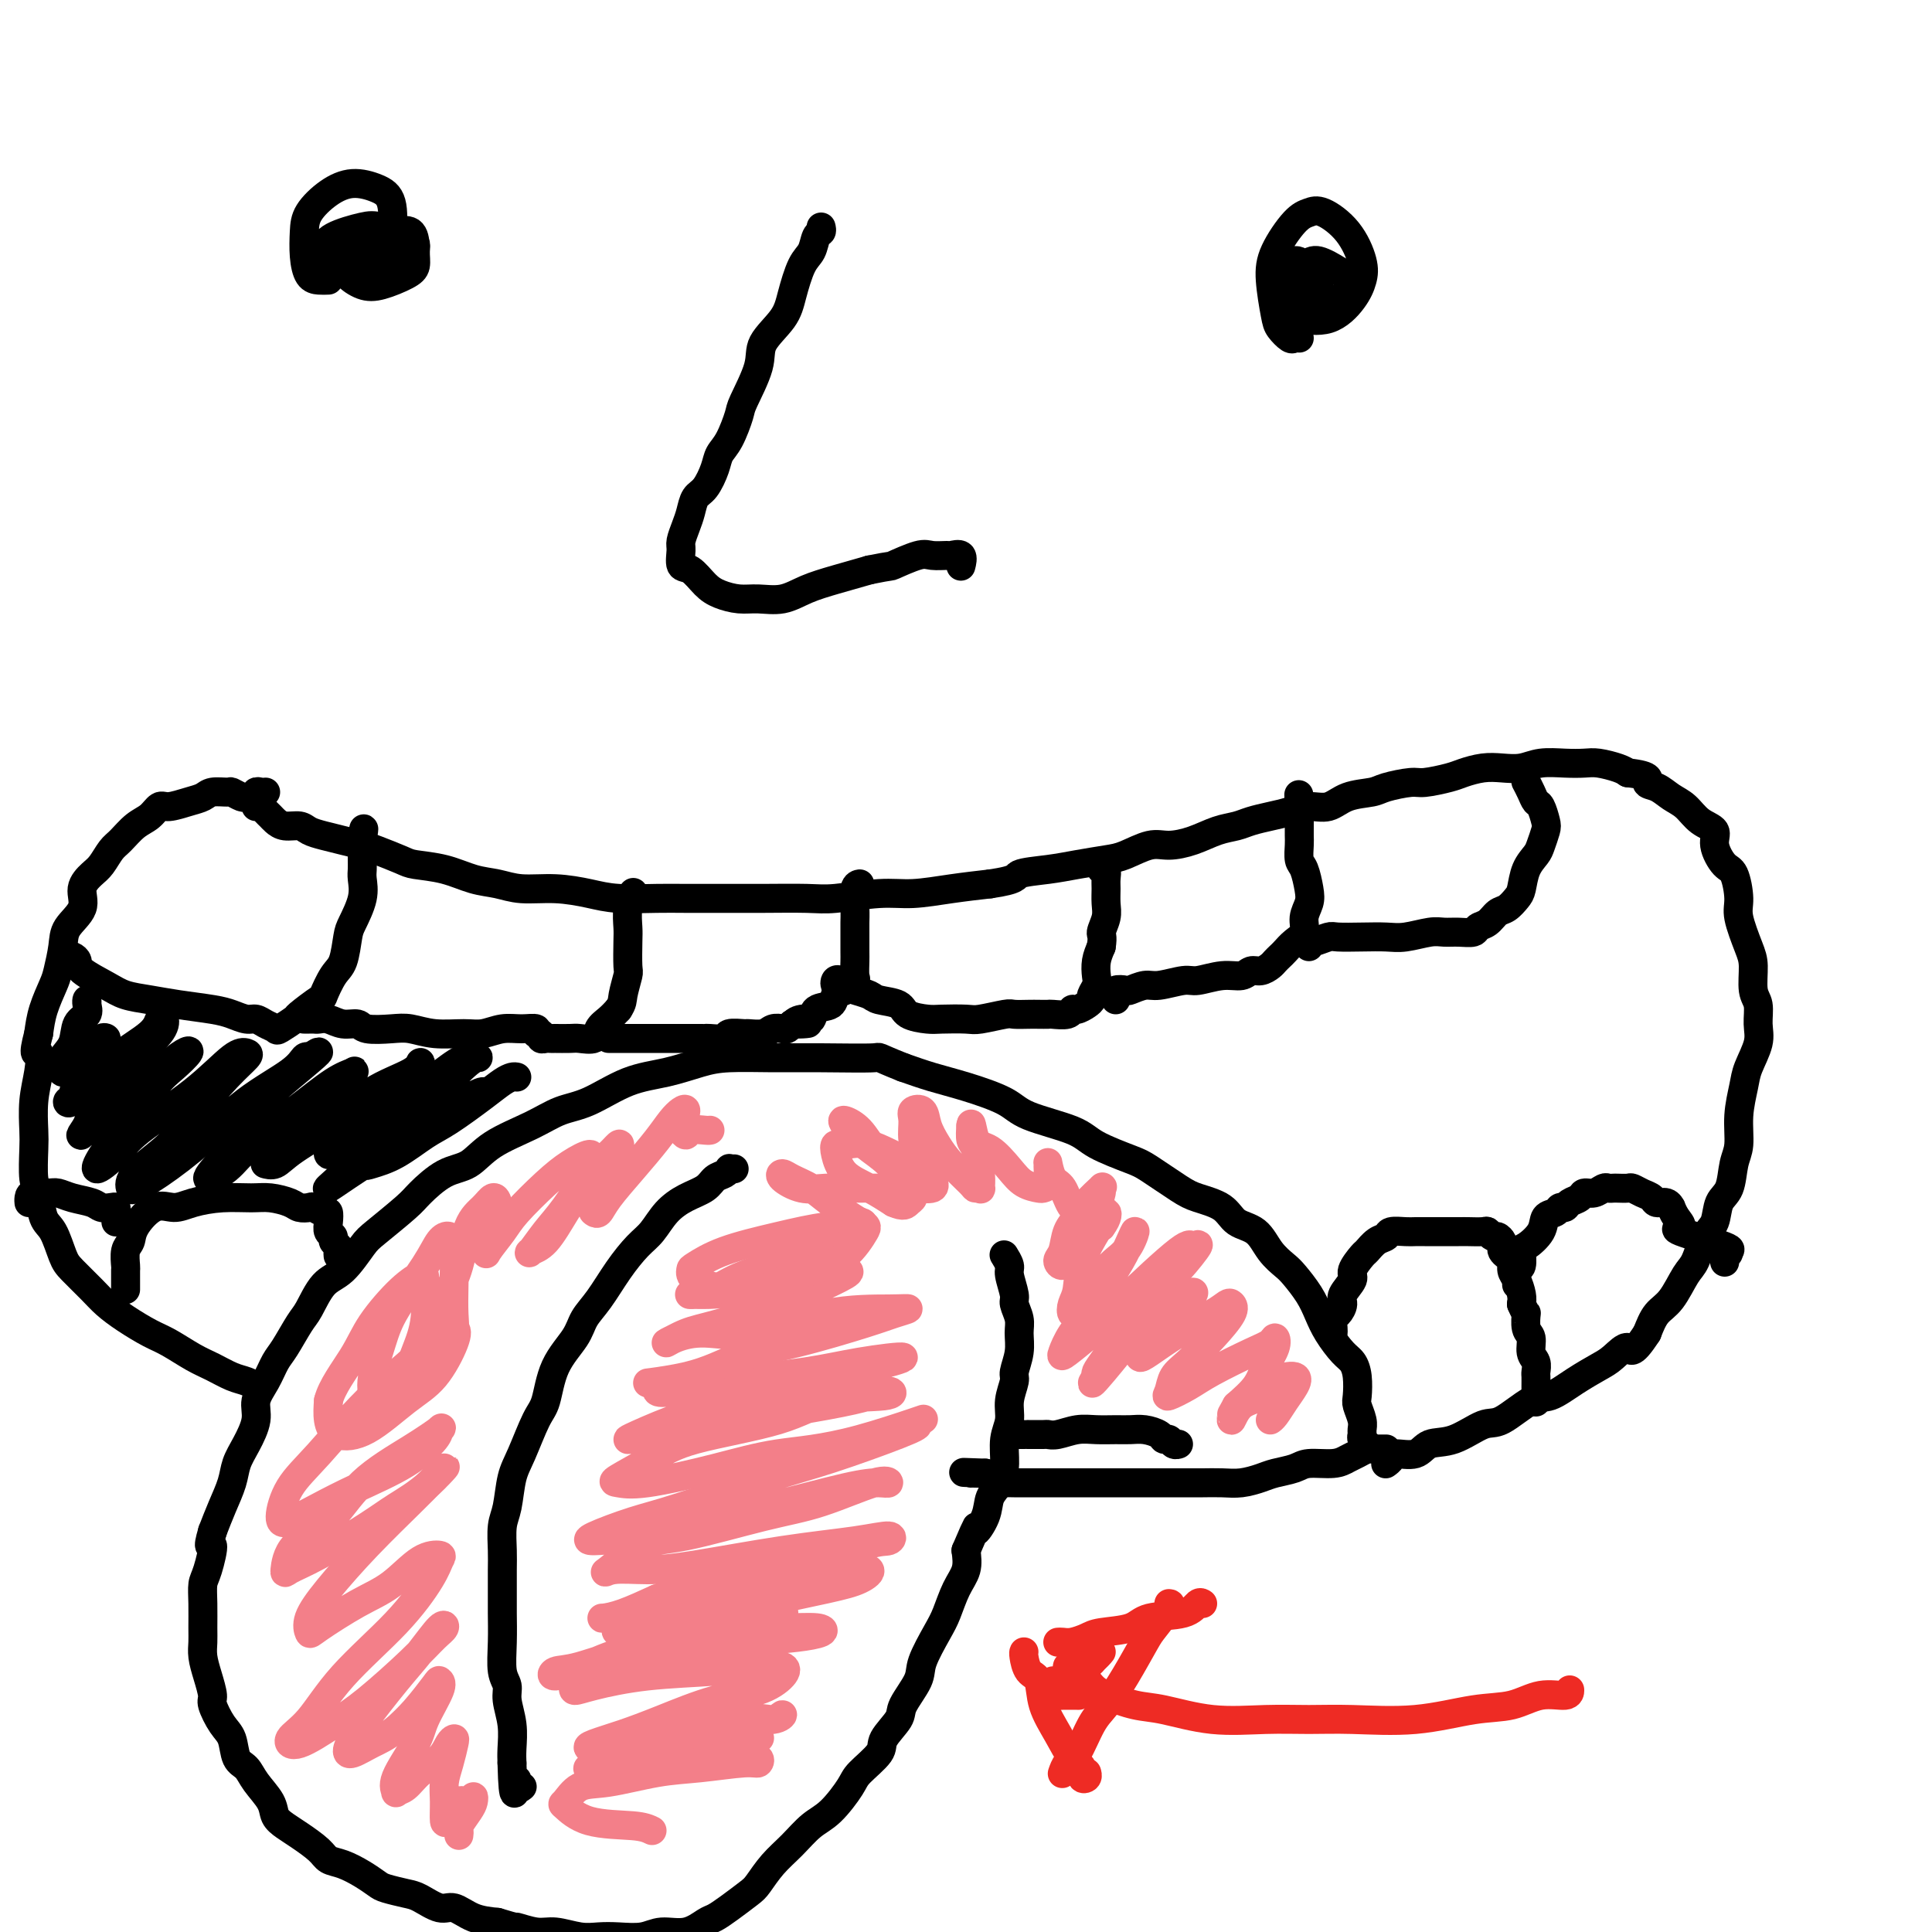 <svg viewBox='0 0 400 400' version='1.1' xmlns='http://www.w3.org/2000/svg' xmlns:xlink='http://www.w3.org/1999/xlink'><g fill='none' stroke='#000000' stroke-width='6' stroke-linecap='round' stroke-linejoin='round'><path d='M53,167c0.334,-0.089 0.669,-0.177 1,0c0.331,0.177 0.659,0.621 1,1c0.341,0.379 0.696,0.693 1,1c0.304,0.307 0.559,0.607 1,1c0.441,0.393 1.068,0.879 2,1c0.932,0.121 2.168,-0.122 3,0c0.832,0.122 1.259,0.609 2,1c0.741,0.391 1.795,0.686 3,1c1.205,0.314 2.560,0.648 4,1c1.440,0.352 2.964,0.723 4,1c1.036,0.277 1.585,0.459 3,1c1.415,0.541 3.697,1.440 5,2c1.303,0.560 1.627,0.781 3,1c1.373,0.219 3.796,0.436 6,1c2.204,0.564 4.188,1.474 6,2c1.812,0.526 3.450,0.666 5,1c1.550,0.334 3.012,0.860 5,1c1.988,0.140 4.501,-0.106 7,0c2.499,0.106 4.982,0.564 7,1c2.018,0.436 3.571,0.849 6,1c2.429,0.151 5.735,0.040 8,0c2.265,-0.040 3.490,-0.010 6,0c2.510,0.010 6.305,-0.001 9,0c2.695,0.001 4.290,0.015 7,0c2.710,-0.015 6.536,-0.060 9,0c2.464,0.060 3.566,0.223 6,0c2.434,-0.223 6.199,-0.833 9,-1c2.801,-0.167 4.639,0.109 7,0c2.361,-0.109 5.246,-0.603 8,-1c2.754,-0.397 5.377,-0.699 8,-1'/><path d='M205,183c6.020,-0.869 5.070,-1.541 6,-2c0.930,-0.459 3.739,-0.705 6,-1c2.261,-0.295 3.972,-0.639 6,-1c2.028,-0.361 4.372,-0.740 6,-1c1.628,-0.260 2.539,-0.402 4,-1c1.461,-0.598 3.472,-1.652 5,-2c1.528,-0.348 2.571,0.009 4,0c1.429,-0.009 3.242,-0.384 5,-1c1.758,-0.616 3.460,-1.474 5,-2c1.540,-0.526 2.918,-0.720 4,-1c1.082,-0.280 1.868,-0.648 3,-1c1.132,-0.352 2.611,-0.690 4,-1c1.389,-0.310 2.687,-0.594 4,-1c1.313,-0.406 2.642,-0.935 4,-1c1.358,-0.065 2.745,0.332 4,0c1.255,-0.332 2.378,-1.395 4,-2c1.622,-0.605 3.744,-0.754 5,-1c1.256,-0.246 1.647,-0.591 3,-1c1.353,-0.409 3.667,-0.884 5,-1c1.333,-0.116 1.686,0.126 3,0c1.314,-0.126 3.590,-0.621 5,-1c1.410,-0.379 1.954,-0.641 3,-1c1.046,-0.359 2.593,-0.814 4,-1c1.407,-0.186 2.673,-0.102 4,0c1.327,0.102 2.713,0.223 4,0c1.287,-0.223 2.474,-0.789 4,-1c1.526,-0.211 3.392,-0.068 5,0c1.608,0.068 2.957,0.059 4,0c1.043,-0.059 1.781,-0.170 3,0c1.219,0.170 2.920,0.620 4,1c1.080,0.380 1.540,0.690 2,1'/><path d='M337,160c5.464,0.574 4.124,1.509 4,2c-0.124,0.491 0.970,0.540 2,1c1.030,0.460 1.998,1.332 3,2c1.002,0.668 2.040,1.132 3,2c0.960,0.868 1.843,2.141 3,3c1.157,0.859 2.587,1.304 3,2c0.413,0.696 -0.192,1.642 0,3c0.192,1.358 1.182,3.126 2,4c0.818,0.874 1.463,0.854 2,2c0.537,1.146 0.966,3.458 1,5c0.034,1.542 -0.327,2.312 0,4c0.327,1.688 1.341,4.293 2,6c0.659,1.707 0.963,2.517 1,4c0.037,1.483 -0.193,3.639 0,5c0.193,1.361 0.809,1.926 1,3c0.191,1.074 -0.044,2.655 0,4c0.044,1.345 0.366,2.453 0,4c-0.366,1.547 -1.422,3.532 -2,5c-0.578,1.468 -0.679,2.421 -1,4c-0.321,1.579 -0.864,3.786 -1,6c-0.136,2.214 0.133,4.435 0,6c-0.133,1.565 -0.668,2.475 -1,4c-0.332,1.525 -0.459,3.665 -1,5c-0.541,1.335 -1.495,1.863 -2,3c-0.505,1.137 -0.561,2.882 -1,4c-0.439,1.118 -1.262,1.611 -2,3c-0.738,1.389 -1.391,3.676 -2,5c-0.609,1.324 -1.174,1.685 -2,3c-0.826,1.315 -1.915,3.585 -3,5c-1.085,1.415 -2.167,1.976 -3,3c-0.833,1.024 -1.416,2.512 -2,4'/><path d='M341,276c-3.386,5.222 -3.350,3.277 -4,3c-0.650,-0.277 -1.984,1.113 -3,2c-1.016,0.887 -1.714,1.272 -3,2c-1.286,0.728 -3.160,1.800 -5,3c-1.840,1.200 -3.646,2.529 -5,3c-1.354,0.471 -2.257,0.086 -4,1c-1.743,0.914 -4.327,3.128 -6,4c-1.673,0.872 -2.434,0.401 -4,1c-1.566,0.599 -3.935,2.268 -6,3c-2.065,0.732 -3.825,0.525 -5,1c-1.175,0.475 -1.765,1.630 -3,2c-1.235,0.370 -3.114,-0.045 -4,0c-0.886,0.045 -0.777,0.551 -1,1c-0.223,0.449 -0.778,0.843 -1,1c-0.222,0.157 -0.111,0.079 0,0'/><path d='M55,164c-0.311,0.030 -0.622,0.061 -1,0c-0.378,-0.061 -0.822,-0.213 -1,0c-0.178,0.213 -0.088,0.790 0,1c0.088,0.210 0.174,0.052 0,0c-0.174,-0.052 -0.608,0.000 -1,0c-0.392,-0.000 -0.742,-0.053 -1,0c-0.258,0.053 -0.425,0.214 -1,0c-0.575,-0.214 -1.559,-0.801 -2,-1c-0.441,-0.199 -0.338,-0.011 -1,0c-0.662,0.011 -2.089,-0.156 -3,0c-0.911,0.156 -1.307,0.637 -2,1c-0.693,0.363 -1.683,0.610 -3,1c-1.317,0.390 -2.961,0.924 -4,1c-1.039,0.076 -1.471,-0.304 -2,0c-0.529,0.304 -1.153,1.293 -2,2c-0.847,0.707 -1.917,1.133 -3,2c-1.083,0.867 -2.179,2.174 -3,3c-0.821,0.826 -1.366,1.172 -2,2c-0.634,0.828 -1.357,2.139 -2,3c-0.643,0.861 -1.205,1.271 -2,2c-0.795,0.729 -1.824,1.778 -2,3c-0.176,1.222 0.501,2.618 0,4c-0.501,1.382 -2.179,2.749 -3,4c-0.821,1.251 -0.783,2.385 -1,4c-0.217,1.615 -0.687,3.711 -1,5c-0.313,1.289 -0.469,1.770 -1,3c-0.531,1.230 -1.437,3.209 -2,5c-0.563,1.791 -0.781,3.396 -1,5'/><path d='M8,214c-1.408,5.379 -0.430,3.825 0,4c0.430,0.175 0.310,2.078 0,4c-0.310,1.922 -0.812,3.863 -1,6c-0.188,2.137 -0.062,4.470 0,6c0.062,1.530 0.061,2.255 0,4c-0.061,1.745 -0.182,4.509 0,6c0.182,1.491 0.666,1.710 1,3c0.334,1.290 0.519,3.651 1,5c0.481,1.349 1.258,1.687 2,3c0.742,1.313 1.449,3.600 2,5c0.551,1.400 0.944,1.912 2,3c1.056,1.088 2.773,2.752 4,4c1.227,1.248 1.962,2.081 3,3c1.038,0.919 2.377,1.922 4,3c1.623,1.078 3.530,2.229 5,3c1.470,0.771 2.505,1.162 4,2c1.495,0.838 3.452,2.123 5,3c1.548,0.877 2.688,1.345 4,2c1.312,0.655 2.795,1.495 4,2c1.205,0.505 2.132,0.674 3,1c0.868,0.326 1.677,0.807 2,1c0.323,0.193 0.162,0.096 0,0'/><path d='M283,300c0.114,-0.334 0.228,-0.669 0,-1c-0.228,-0.331 -0.797,-0.659 -1,-1c-0.203,-0.341 -0.041,-0.694 0,-1c0.041,-0.306 -0.041,-0.564 0,-1c0.041,-0.436 0.205,-1.052 0,-2c-0.205,-0.948 -0.778,-2.230 -1,-3c-0.222,-0.770 -0.094,-1.027 0,-2c0.094,-0.973 0.152,-2.661 0,-4c-0.152,-1.339 -0.515,-2.328 -1,-3c-0.485,-0.672 -1.093,-1.027 -2,-2c-0.907,-0.973 -2.115,-2.564 -3,-4c-0.885,-1.436 -1.448,-2.718 -2,-4c-0.552,-1.282 -1.094,-2.564 -2,-4c-0.906,-1.436 -2.175,-3.027 -3,-4c-0.825,-0.973 -1.205,-1.328 -2,-2c-0.795,-0.672 -2.005,-1.661 -3,-3c-0.995,-1.339 -1.775,-3.028 -3,-4c-1.225,-0.972 -2.895,-1.227 -4,-2c-1.105,-0.773 -1.646,-2.065 -3,-3c-1.354,-0.935 -3.521,-1.513 -5,-2c-1.479,-0.487 -2.270,-0.882 -4,-2c-1.730,-1.118 -4.399,-2.960 -6,-4c-1.601,-1.040 -2.132,-1.278 -4,-2c-1.868,-0.722 -5.071,-1.926 -7,-3c-1.929,-1.074 -2.583,-2.017 -5,-3c-2.417,-0.983 -6.595,-2.007 -9,-3c-2.405,-0.993 -3.036,-1.957 -5,-3c-1.964,-1.043 -5.259,-2.165 -8,-3c-2.741,-0.835 -4.926,-1.381 -7,-2c-2.074,-0.619 -4.037,-1.309 -6,-2'/><path d='M187,221c-6.235,-2.463 -4.321,-2.122 -6,-2c-1.679,0.122 -6.950,0.025 -11,0c-4.050,-0.025 -6.881,0.022 -10,0c-3.119,-0.022 -6.528,-0.111 -9,0c-2.472,0.111 -4.008,0.424 -6,1c-1.992,0.576 -4.441,1.417 -7,2c-2.559,0.583 -5.230,0.910 -8,2c-2.770,1.090 -5.639,2.943 -8,4c-2.361,1.057 -4.212,1.317 -6,2c-1.788,0.683 -3.512,1.790 -6,3c-2.488,1.210 -5.741,2.523 -8,4c-2.259,1.477 -3.526,3.117 -5,4c-1.474,0.883 -3.156,1.010 -5,2c-1.844,0.990 -3.851,2.843 -5,4c-1.149,1.157 -1.441,1.620 -3,3c-1.559,1.380 -4.385,3.679 -6,5c-1.615,1.321 -2.017,1.663 -3,3c-0.983,1.337 -2.546,3.667 -4,5c-1.454,1.333 -2.798,1.668 -4,3c-1.202,1.332 -2.261,3.661 -3,5c-0.739,1.339 -1.159,1.688 -2,3c-0.841,1.312 -2.105,3.588 -3,5c-0.895,1.412 -1.422,1.959 -2,3c-0.578,1.041 -1.205,2.574 -2,4c-0.795,1.426 -1.756,2.743 -2,4c-0.244,1.257 0.230,2.453 0,4c-0.230,1.547 -1.164,3.445 -2,5c-0.836,1.555 -1.575,2.767 -2,4c-0.425,1.233 -0.538,2.486 -1,4c-0.462,1.514 -1.275,3.290 -2,5c-0.725,1.710 -1.363,3.355 -2,5'/><path d='M44,317c-1.348,4.589 -0.218,2.563 0,3c0.218,0.437 -0.477,3.338 -1,5c-0.523,1.662 -0.873,2.086 -1,3c-0.127,0.914 -0.031,2.319 0,4c0.031,1.681 -0.001,3.638 0,5c0.001,1.362 0.037,2.131 0,3c-0.037,0.869 -0.148,1.840 0,3c0.148,1.160 0.554,2.511 1,4c0.446,1.489 0.930,3.117 1,4c0.070,0.883 -0.276,1.023 0,2c0.276,0.977 1.175,2.792 2,4c0.825,1.208 1.577,1.811 2,3c0.423,1.189 0.518,2.966 1,4c0.482,1.034 1.350,1.327 2,2c0.650,0.673 1.082,1.726 2,3c0.918,1.274 2.323,2.767 3,4c0.677,1.233 0.628,2.204 1,3c0.372,0.796 1.165,1.417 2,2c0.835,0.583 1.710,1.129 3,2c1.290,0.871 2.993,2.068 4,3c1.007,0.932 1.318,1.597 2,2c0.682,0.403 1.737,0.542 3,1c1.263,0.458 2.735,1.235 4,2c1.265,0.765 2.324,1.520 3,2c0.676,0.480 0.970,0.687 2,1c1.030,0.313 2.795,0.731 4,1c1.205,0.269 1.851,0.387 3,1c1.149,0.613 2.803,1.721 4,2c1.197,0.279 1.938,-0.271 3,0c1.062,0.271 2.446,1.363 4,2c1.554,0.637 3.277,0.818 5,1'/><path d='M103,398c4.578,1.399 3.522,0.897 4,1c0.478,0.103 2.489,0.812 4,1c1.511,0.188 2.522,-0.145 4,0c1.478,0.145 3.422,0.767 5,1c1.578,0.233 2.788,0.078 4,0c1.212,-0.078 2.426,-0.080 4,0c1.574,0.080 3.509,0.243 5,0c1.491,-0.243 2.537,-0.893 4,-1c1.463,-0.107 3.344,0.329 5,0c1.656,-0.329 3.086,-1.423 4,-2c0.914,-0.577 1.311,-0.636 2,-1c0.689,-0.364 1.671,-1.034 3,-2c1.329,-0.966 3.005,-2.230 4,-3c0.995,-0.770 1.307,-1.047 2,-2c0.693,-0.953 1.765,-2.584 3,-4c1.235,-1.416 2.632,-2.618 4,-4c1.368,-1.382 2.707,-2.944 4,-4c1.293,-1.056 2.540,-1.608 4,-3c1.460,-1.392 3.134,-3.626 4,-5c0.866,-1.374 0.923,-1.888 2,-3c1.077,-1.112 3.175,-2.822 4,-4c0.825,-1.178 0.376,-1.824 1,-3c0.624,-1.176 2.320,-2.881 3,-4c0.680,-1.119 0.342,-1.652 1,-3c0.658,-1.348 2.311,-3.512 3,-5c0.689,-1.488 0.412,-2.302 1,-4c0.588,-1.698 2.039,-4.281 3,-6c0.961,-1.719 1.433,-2.574 2,-4c0.567,-1.426 1.230,-3.422 2,-5c0.770,-1.578 1.649,-2.736 2,-4c0.351,-1.264 0.176,-2.632 0,-4'/><path d='M200,321c3.125,-7.277 1.938,-4.468 2,-4c0.062,0.468 1.375,-1.403 2,-3c0.625,-1.597 0.564,-2.920 1,-4c0.436,-1.080 1.370,-1.919 2,-3c0.630,-1.081 0.958,-2.405 1,-4c0.042,-1.595 -0.200,-3.461 0,-5c0.200,-1.539 0.842,-2.750 1,-4c0.158,-1.250 -0.168,-2.540 0,-4c0.168,-1.460 0.831,-3.090 1,-4c0.169,-0.910 -0.155,-1.102 0,-2c0.155,-0.898 0.789,-2.504 1,-4c0.211,-1.496 0.000,-2.884 0,-4c-0.000,-1.116 0.211,-1.961 0,-3c-0.211,-1.039 -0.845,-2.272 -1,-3c-0.155,-0.728 0.168,-0.952 0,-2c-0.168,-1.048 -0.829,-2.920 -1,-4c-0.171,-1.080 0.146,-1.368 0,-2c-0.146,-0.632 -0.756,-1.609 -1,-2c-0.244,-0.391 -0.122,-0.195 0,0'/><path d='M210,297c0.346,0.000 0.692,0.000 1,0c0.308,-0.000 0.579,-0.000 1,0c0.421,0.000 0.993,0.001 1,0c0.007,-0.001 -0.550,-0.004 0,0c0.550,0.004 2.208,0.015 3,0c0.792,-0.015 0.719,-0.057 1,0c0.281,0.057 0.918,0.212 2,0c1.082,-0.212 2.610,-0.789 4,-1c1.390,-0.211 2.642,-0.054 4,0c1.358,0.054 2.822,0.004 4,0c1.178,-0.004 2.070,0.036 3,0c0.930,-0.036 1.898,-0.150 3,0c1.102,0.150 2.337,0.562 3,1c0.663,0.438 0.752,0.902 1,1c0.248,0.098 0.654,-0.170 1,0c0.346,0.170 0.632,0.776 1,1c0.368,0.224 0.820,0.064 1,0c0.180,-0.064 0.090,-0.032 0,0'/><path d='M287,300c-0.335,0.002 -0.670,0.004 -1,0c-0.330,-0.004 -0.654,-0.012 -1,0c-0.346,0.012 -0.712,0.046 -1,0c-0.288,-0.046 -0.496,-0.171 -1,0c-0.504,0.171 -1.302,0.637 -2,1c-0.698,0.363 -1.296,0.622 -2,1c-0.704,0.378 -1.513,0.875 -3,1c-1.487,0.125 -3.650,-0.120 -5,0c-1.350,0.120 -1.886,0.607 -3,1c-1.114,0.393 -2.805,0.694 -4,1c-1.195,0.306 -1.893,0.618 -3,1c-1.107,0.382 -2.621,0.834 -4,1c-1.379,0.166 -2.622,0.044 -4,0c-1.378,-0.044 -2.892,-0.012 -4,0c-1.108,0.012 -1.811,0.003 -3,0c-1.189,-0.003 -2.864,-0.001 -4,0c-1.136,0.001 -1.734,0.000 -3,0c-1.266,-0.000 -3.200,-0.000 -4,0c-0.800,0.000 -0.464,0.000 -1,0c-0.536,-0.000 -1.942,-0.000 -3,0c-1.058,0.000 -1.767,0.000 -3,0c-1.233,-0.000 -2.991,-0.000 -4,0c-1.009,0.000 -1.271,0.000 -2,0c-0.729,-0.000 -1.925,-0.000 -3,0c-1.075,0.000 -2.027,0.001 -3,0c-0.973,-0.001 -1.966,-0.003 -3,0c-1.034,0.003 -2.109,0.012 -3,0c-0.891,-0.012 -1.600,-0.044 -2,0c-0.400,0.044 -0.492,0.166 -1,0c-0.508,-0.166 -1.431,-0.619 -2,-1c-0.569,-0.381 -0.785,-0.691 -1,-1'/><path d='M204,305c-8.381,-0.309 -2.834,-0.083 -1,0c1.834,0.083 -0.045,0.022 -1,0c-0.955,-0.022 -0.987,-0.006 -1,0c-0.013,0.006 -0.006,0.003 0,0'/><path d='M152,242c-0.439,0.026 -0.879,0.051 -1,0c-0.121,-0.051 0.075,-0.180 0,0c-0.075,0.180 -0.421,0.669 -1,1c-0.579,0.331 -1.390,0.504 -2,1c-0.610,0.496 -1.019,1.314 -2,2c-0.981,0.686 -2.534,1.241 -4,2c-1.466,0.759 -2.846,1.721 -4,3c-1.154,1.279 -2.081,2.873 -3,4c-0.919,1.127 -1.830,1.787 -3,3c-1.170,1.213 -2.600,2.978 -4,5c-1.400,2.022 -2.770,4.299 -4,6c-1.230,1.701 -2.321,2.825 -3,4c-0.679,1.175 -0.948,2.400 -2,4c-1.052,1.600 -2.887,3.573 -4,6c-1.113,2.427 -1.502,5.307 -2,7c-0.498,1.693 -1.104,2.198 -2,4c-0.896,1.802 -2.082,4.901 -3,7c-0.918,2.099 -1.566,3.196 -2,5c-0.434,1.804 -0.652,4.314 -1,6c-0.348,1.686 -0.825,2.550 -1,4c-0.175,1.450 -0.047,3.488 0,5c0.047,1.512 0.011,2.498 0,4c-0.011,1.502 0.001,3.518 0,5c-0.001,1.482 -0.015,2.429 0,4c0.015,1.571 0.060,3.766 0,6c-0.060,2.234 -0.226,4.506 0,6c0.226,1.494 0.845,2.210 1,3c0.155,0.790 -0.154,1.655 0,3c0.154,1.345 0.772,3.170 1,5c0.228,1.830 0.065,3.666 0,5c-0.065,1.334 -0.033,2.167 0,3'/><path d='M106,365c0.242,9.973 0.848,5.405 1,4c0.152,-1.405 -0.152,0.352 0,1c0.152,0.648 0.758,0.185 1,0c0.242,-0.185 0.121,-0.093 0,0'/><path d='M14,199c-0.082,-0.403 -0.164,-0.806 0,-1c0.164,-0.194 0.573,-0.178 1,0c0.427,0.178 0.871,0.520 1,1c0.129,0.480 -0.058,1.098 1,2c1.058,0.902 3.360,2.087 5,3c1.640,0.913 2.616,1.554 4,2c1.384,0.446 3.175,0.698 5,1c1.825,0.302 3.682,0.655 6,1c2.318,0.345 5.096,0.684 7,1c1.904,0.316 2.934,0.610 4,1c1.066,0.390 2.167,0.877 3,1c0.833,0.123 1.397,-0.118 2,0c0.603,0.118 1.243,0.595 2,1c0.757,0.405 1.629,0.738 2,1c0.371,0.262 0.242,0.452 1,0c0.758,-0.452 2.405,-1.546 3,-2c0.595,-0.454 0.138,-0.268 1,-1c0.862,-0.732 3.043,-2.381 4,-3c0.957,-0.619 0.689,-0.208 1,-1c0.311,-0.792 1.201,-2.788 2,-4c0.799,-1.212 1.506,-1.641 2,-3c0.494,-1.359 0.773,-3.648 1,-5c0.227,-1.352 0.400,-1.766 1,-3c0.600,-1.234 1.625,-3.289 2,-5c0.375,-1.711 0.101,-3.077 0,-4c-0.101,-0.923 -0.027,-1.402 0,-2c0.027,-0.598 0.007,-1.315 0,-2c-0.007,-0.685 -0.002,-1.339 0,-2c0.002,-0.661 0.001,-1.331 0,-2'/><path d='M75,174c0.622,-4.111 0.178,-1.889 0,-1c-0.178,0.889 -0.089,0.444 0,0'/><path d='M63,211c-0.088,-0.001 -0.176,-0.001 0,0c0.176,0.001 0.616,0.004 1,0c0.384,-0.004 0.712,-0.016 1,0c0.288,0.016 0.536,0.061 1,0c0.464,-0.061 1.145,-0.226 2,0c0.855,0.226 1.883,0.844 3,1c1.117,0.156 2.323,-0.151 3,0c0.677,0.151 0.824,0.758 2,1c1.176,0.242 3.381,0.118 5,0c1.619,-0.118 2.652,-0.232 4,0c1.348,0.232 3.010,0.809 5,1c1.990,0.191 4.306,-0.002 6,0c1.694,0.002 2.764,0.201 4,0c1.236,-0.201 2.636,-0.801 4,-1c1.364,-0.199 2.690,0.003 4,0c1.310,-0.003 2.603,-0.211 3,0c0.397,0.211 -0.101,0.841 0,1c0.101,0.159 0.802,-0.154 1,0c0.198,0.154 -0.107,0.773 0,1c0.107,0.227 0.627,0.061 1,0c0.373,-0.061 0.598,-0.017 1,0c0.402,0.017 0.980,0.006 1,0c0.020,-0.006 -0.518,-0.008 0,0c0.518,0.008 2.092,0.024 3,0c0.908,-0.024 1.149,-0.089 2,0c0.851,0.089 2.310,0.333 3,0c0.690,-0.333 0.609,-1.244 1,-2c0.391,-0.756 1.255,-1.359 2,-2c0.745,-0.641 1.373,-1.321 2,-2'/><path d='M128,209c0.939,-1.378 0.788,-1.824 1,-3c0.212,-1.176 0.788,-3.084 1,-4c0.212,-0.916 0.061,-0.841 0,-2c-0.061,-1.159 -0.030,-3.551 0,-5c0.030,-1.449 0.060,-1.955 0,-3c-0.060,-1.045 -0.208,-2.627 0,-4c0.208,-1.373 0.774,-2.535 1,-3c0.226,-0.465 0.113,-0.232 0,0'/><path d='M126,215c0.302,0.000 0.604,0.000 1,0c0.396,-0.000 0.888,-0.000 1,0c0.112,0.000 -0.154,0.000 0,0c0.154,-0.000 0.728,-0.000 1,0c0.272,0.000 0.242,0.000 1,0c0.758,-0.000 2.305,-0.000 3,0c0.695,0.000 0.539,0.000 1,0c0.461,-0.000 1.539,-0.000 2,0c0.461,0.000 0.305,0.000 1,0c0.695,-0.000 2.242,-0.000 3,0c0.758,0.000 0.728,0.000 1,0c0.272,-0.000 0.846,-0.000 1,0c0.154,0.000 -0.113,0.000 0,0c0.113,-0.000 0.605,-0.000 1,0c0.395,0.000 0.691,0.001 1,0c0.309,-0.001 0.630,-0.004 1,0c0.370,0.004 0.790,0.015 1,0c0.210,-0.015 0.211,-0.057 1,0c0.789,0.057 2.365,0.212 3,0c0.635,-0.212 0.330,-0.793 1,-1c0.670,-0.207 2.316,-0.042 3,0c0.684,0.042 0.407,-0.041 1,0c0.593,0.041 2.057,0.204 3,0c0.943,-0.204 1.366,-0.776 2,-1c0.634,-0.224 1.478,-0.099 2,0c0.522,0.099 0.720,0.171 1,0c0.280,-0.171 0.640,-0.586 1,-1'/><path d='M164,212c6.076,-0.395 2.266,0.117 1,0c-1.266,-0.117 0.013,-0.861 1,-1c0.987,-0.139 1.681,0.329 2,0c0.319,-0.329 0.261,-1.454 1,-2c0.739,-0.546 2.275,-0.511 3,-1c0.725,-0.489 0.639,-1.500 1,-2c0.361,-0.500 1.168,-0.488 2,-1c0.832,-0.512 1.687,-1.548 2,-2c0.313,-0.452 0.084,-0.319 0,-1c-0.084,-0.681 -0.022,-2.176 0,-3c0.022,-0.824 0.005,-0.977 0,-2c-0.005,-1.023 0.002,-2.915 0,-4c-0.002,-1.085 -0.014,-1.363 0,-2c0.014,-0.637 0.055,-1.635 0,-3c-0.055,-1.365 -0.207,-3.098 0,-4c0.207,-0.902 0.773,-0.972 1,-1c0.227,-0.028 0.113,-0.014 0,0'/><path d='M175,205c-0.316,-0.451 -0.632,-0.903 -1,-1c-0.368,-0.097 -0.787,0.159 -1,0c-0.213,-0.159 -0.218,-0.733 0,-1c0.218,-0.267 0.661,-0.226 1,0c0.339,0.226 0.574,0.637 1,1c0.426,0.363 1.043,0.678 2,1c0.957,0.322 2.256,0.650 3,1c0.744,0.350 0.934,0.721 2,1c1.066,0.279 3.006,0.467 4,1c0.994,0.533 1.040,1.412 2,2c0.960,0.588 2.835,0.886 4,1c1.165,0.114 1.620,0.045 3,0c1.380,-0.045 3.686,-0.065 5,0c1.314,0.065 1.636,0.213 3,0c1.364,-0.213 3.770,-0.789 5,-1c1.230,-0.211 1.283,-0.057 2,0c0.717,0.057 2.097,0.016 3,0c0.903,-0.016 1.327,-0.008 2,0c0.673,0.008 1.594,0.017 2,0c0.406,-0.017 0.297,-0.060 1,0c0.703,0.060 2.217,0.223 3,0c0.783,-0.223 0.836,-0.832 1,-1c0.164,-0.168 0.440,0.107 1,0c0.560,-0.107 1.404,-0.594 2,-1c0.596,-0.406 0.944,-0.731 1,-1c0.056,-0.269 -0.178,-0.484 0,-1c0.178,-0.516 0.769,-1.334 1,-2c0.231,-0.666 0.101,-1.179 0,-2c-0.101,-0.821 -0.172,-1.949 0,-3c0.172,-1.051 0.586,-2.026 1,-3'/><path d='M228,196c0.403,-2.391 -0.088,-2.369 0,-3c0.088,-0.631 0.757,-1.914 1,-3c0.243,-1.086 0.061,-1.975 0,-3c-0.061,-1.025 -0.002,-2.187 0,-3c0.002,-0.813 -0.052,-1.276 0,-2c0.052,-0.724 0.210,-1.710 0,-2c-0.210,-0.290 -0.787,0.114 -1,0c-0.213,-0.114 -0.061,-0.747 0,-1c0.061,-0.253 0.030,-0.127 0,0'/><path d='M231,207c0.004,-0.415 0.008,-0.829 0,-1c-0.008,-0.171 -0.029,-0.097 0,0c0.029,0.097 0.108,0.218 0,0c-0.108,-0.218 -0.404,-0.775 0,-1c0.404,-0.225 1.509,-0.117 2,0c0.491,0.117 0.370,0.243 1,0c0.630,-0.243 2.012,-0.854 3,-1c0.988,-0.146 1.581,0.172 3,0c1.419,-0.172 3.665,-0.835 5,-1c1.335,-0.165 1.761,0.167 3,0c1.239,-0.167 3.291,-0.832 5,-1c1.709,-0.168 3.074,0.162 4,0c0.926,-0.162 1.414,-0.817 2,-1c0.586,-0.183 1.270,0.107 2,0c0.730,-0.107 1.508,-0.609 2,-1c0.492,-0.391 0.700,-0.670 1,-1c0.300,-0.330 0.692,-0.710 1,-1c0.308,-0.290 0.531,-0.490 1,-1c0.469,-0.510 1.184,-1.332 2,-2c0.816,-0.668 1.733,-1.184 2,-2c0.267,-0.816 -0.114,-1.933 0,-3c0.114,-1.067 0.724,-2.086 1,-3c0.276,-0.914 0.218,-1.725 0,-3c-0.218,-1.275 -0.594,-3.015 -1,-4c-0.406,-0.985 -0.841,-1.215 -1,-2c-0.159,-0.785 -0.043,-2.125 0,-3c0.043,-0.875 0.011,-1.284 0,-2c-0.011,-0.716 -0.003,-1.738 0,-2c0.003,-0.262 0.001,0.237 0,0c-0.001,-0.237 -0.000,-1.211 0,-2c0.000,-0.789 0.000,-1.395 0,-2'/><path d='M269,167c-0.167,-4.333 -0.083,-2.167 0,0'/><path d='M271,196c-0.030,-0.453 -0.060,-0.906 0,-1c0.060,-0.094 0.210,0.171 1,0c0.790,-0.171 2.218,-0.777 3,-1c0.782,-0.223 0.916,-0.064 2,0c1.084,0.064 3.119,0.031 5,0c1.881,-0.031 3.609,-0.061 5,0c1.391,0.061 2.446,0.213 4,0c1.554,-0.213 3.606,-0.792 5,-1c1.394,-0.208 2.131,-0.043 3,0c0.869,0.043 1.871,-0.034 3,0c1.129,0.034 2.385,0.179 3,0c0.615,-0.179 0.588,-0.681 1,-1c0.412,-0.319 1.262,-0.454 2,-1c0.738,-0.546 1.362,-1.504 2,-2c0.638,-0.496 1.288,-0.532 2,-1c0.712,-0.468 1.486,-1.370 2,-2c0.514,-0.630 0.768,-0.988 1,-2c0.232,-1.012 0.441,-2.679 1,-4c0.559,-1.321 1.467,-2.298 2,-3c0.533,-0.702 0.690,-1.129 1,-2c0.310,-0.871 0.774,-2.186 1,-3c0.226,-0.814 0.215,-1.125 0,-2c-0.215,-0.875 -0.632,-2.312 -1,-3c-0.368,-0.688 -0.686,-0.628 -1,-1c-0.314,-0.372 -0.623,-1.177 -1,-2c-0.377,-0.823 -0.822,-1.664 -1,-2c-0.178,-0.336 -0.089,-0.168 0,0'/><path d='M276,276c0.021,-0.213 0.042,-0.426 0,-1c-0.042,-0.574 -0.147,-1.509 0,-2c0.147,-0.491 0.545,-0.539 1,-1c0.455,-0.461 0.966,-1.336 1,-2c0.034,-0.664 -0.409,-1.118 0,-2c0.409,-0.882 1.670,-2.190 2,-3c0.330,-0.810 -0.272,-1.120 0,-2c0.272,-0.880 1.419,-2.331 2,-3c0.581,-0.669 0.596,-0.558 1,-1c0.404,-0.442 1.196,-1.439 2,-2c0.804,-0.561 1.620,-0.686 2,-1c0.380,-0.314 0.325,-0.816 1,-1c0.675,-0.184 2.079,-0.049 3,0c0.921,0.049 1.358,0.013 2,0c0.642,-0.013 1.489,-0.003 2,0c0.511,0.003 0.686,-0.000 2,0c1.314,0.000 3.767,0.004 5,0c1.233,-0.004 1.247,-0.016 2,0c0.753,0.016 2.244,0.060 3,0c0.756,-0.060 0.777,-0.223 1,0c0.223,0.223 0.647,0.833 1,1c0.353,0.167 0.633,-0.110 1,0c0.367,0.110 0.820,0.606 1,1c0.180,0.394 0.086,0.686 0,1c-0.086,0.314 -0.164,0.649 0,1c0.164,0.351 0.569,0.716 1,1c0.431,0.284 0.886,0.485 1,1c0.114,0.515 -0.114,1.344 0,2c0.114,0.656 0.569,1.138 1,2c0.431,0.862 0.837,2.103 1,3c0.163,0.897 0.081,1.448 0,2'/><path d='M315,270c1.017,2.458 1.061,1.603 1,2c-0.061,0.397 -0.227,2.047 0,3c0.227,0.953 0.845,1.211 1,2c0.155,0.789 -0.155,2.111 0,3c0.155,0.889 0.774,1.346 1,2c0.226,0.654 0.061,1.506 0,2c-0.061,0.494 -0.016,0.630 0,1c0.016,0.370 0.004,0.976 0,2c-0.004,1.024 -0.001,2.468 0,3c0.001,0.532 0.000,0.152 0,0c-0.000,-0.152 -0.000,-0.076 0,0'/><path d='M314,266c0.031,-0.203 0.062,-0.406 0,-1c-0.062,-0.594 -0.216,-1.579 0,-2c0.216,-0.421 0.802,-0.277 1,-1c0.198,-0.723 0.007,-2.312 0,-3c-0.007,-0.688 0.169,-0.476 1,-1c0.831,-0.524 2.317,-1.786 3,-3c0.683,-1.214 0.563,-2.381 1,-3c0.437,-0.619 1.430,-0.690 2,-1c0.570,-0.310 0.715,-0.858 1,-1c0.285,-0.142 0.709,0.121 1,0c0.291,-0.121 0.449,-0.625 1,-1c0.551,-0.375 1.495,-0.622 2,-1c0.505,-0.378 0.569,-0.886 1,-1c0.431,-0.114 1.228,0.165 2,0c0.772,-0.165 1.520,-0.776 2,-1c0.480,-0.224 0.691,-0.061 1,0c0.309,0.061 0.715,0.019 1,0c0.285,-0.019 0.447,-0.017 1,0c0.553,0.017 1.495,0.047 2,0c0.505,-0.047 0.573,-0.171 1,0c0.427,0.171 1.215,0.639 2,1c0.785,0.361 1.569,0.617 2,1c0.431,0.383 0.510,0.893 1,1c0.490,0.107 1.391,-0.188 2,0c0.609,0.188 0.925,0.860 1,1c0.075,0.140 -0.090,-0.254 0,0c0.090,0.254 0.436,1.154 1,2c0.564,0.846 1.347,1.639 1,2c-0.347,0.361 -1.824,0.289 0,1c1.824,0.711 6.950,2.203 9,3c2.050,0.797 1.025,0.898 0,1'/><path d='M357,259c1.702,1.274 0.458,-0.042 0,0c-0.458,0.042 -0.131,1.440 0,2c0.131,0.560 0.065,0.280 0,0'/><path d='M26,267c-0.001,-0.368 -0.001,-0.735 0,-1c0.001,-0.265 0.004,-0.427 0,-1c-0.004,-0.573 -0.015,-1.558 0,-2c0.015,-0.442 0.054,-0.340 0,-1c-0.054,-0.660 -0.202,-2.081 0,-3c0.202,-0.919 0.754,-1.335 1,-2c0.246,-0.665 0.185,-1.580 1,-3c0.815,-1.420 2.507,-3.347 4,-4c1.493,-0.653 2.786,-0.032 4,0c1.214,0.032 2.349,-0.525 4,-1c1.651,-0.475 3.817,-0.870 6,-1c2.183,-0.130 4.382,0.004 6,0c1.618,-0.004 2.656,-0.146 4,0c1.344,0.146 2.994,0.579 4,1c1.006,0.421 1.370,0.829 2,1c0.630,0.171 1.528,0.104 2,0c0.472,-0.104 0.518,-0.245 1,0c0.482,0.245 1.401,0.878 2,1c0.599,0.122 0.877,-0.266 1,0c0.123,0.266 0.089,1.184 0,2c-0.089,0.816 -0.234,1.528 0,2c0.234,0.472 0.847,0.705 1,1c0.153,0.295 -0.155,0.654 0,1c0.155,0.346 0.774,0.680 1,1c0.226,0.320 0.061,0.624 0,1c-0.061,0.376 -0.017,0.822 0,1c0.017,0.178 0.009,0.089 0,0'/><path d='M24,253c0.004,-0.339 0.009,-0.679 0,-1c-0.009,-0.321 -0.031,-0.625 0,-1c0.031,-0.375 0.115,-0.821 0,-1c-0.115,-0.179 -0.429,-0.090 -1,0c-0.571,0.090 -1.397,0.182 -2,0c-0.603,-0.182 -0.981,-0.638 -2,-1c-1.019,-0.362 -2.679,-0.630 -4,-1c-1.321,-0.370 -2.301,-0.842 -3,-1c-0.699,-0.158 -1.115,-0.004 -2,0c-0.885,0.004 -2.237,-0.143 -3,0c-0.763,0.143 -0.936,0.577 -1,1c-0.064,0.423 -0.018,0.835 0,1c0.018,0.165 0.009,0.082 0,0'/></g>
<g fill='none' stroke='#F37F89' stroke-width='6' stroke-linecap='round' stroke-linejoin='round'><path d='M95,380c0.053,-0.387 0.106,-0.774 0,-1c-0.106,-0.226 -0.370,-0.291 0,-1c0.370,-0.709 1.373,-2.063 2,-3c0.627,-0.937 0.877,-1.456 1,-2c0.123,-0.544 0.117,-1.113 0,-1c-0.117,0.113 -0.347,0.909 -1,1c-0.653,0.091 -1.730,-0.523 -2,0c-0.270,0.523 0.267,2.185 0,3c-0.267,0.815 -1.337,0.785 -2,1c-0.663,0.215 -0.920,0.674 -1,0c-0.080,-0.674 0.018,-2.482 0,-4c-0.018,-1.518 -0.151,-2.745 0,-4c0.151,-1.255 0.586,-2.537 1,-4c0.414,-1.463 0.806,-3.105 1,-4c0.194,-0.895 0.190,-1.042 0,-1c-0.190,0.042 -0.566,0.274 -1,1c-0.434,0.726 -0.924,1.947 -2,3c-1.076,1.053 -2.737,1.937 -4,3c-1.263,1.063 -2.128,2.304 -3,3c-0.872,0.696 -1.749,0.846 -2,1c-0.251,0.154 0.126,0.312 0,0c-0.126,-0.312 -0.755,-1.092 0,-3c0.755,-1.908 2.895,-4.942 4,-7c1.105,-2.058 1.174,-3.138 2,-5c0.826,-1.862 2.409,-4.504 3,-6c0.591,-1.496 0.189,-1.844 0,-2c-0.189,-0.156 -0.166,-0.119 -1,1c-0.834,1.119 -2.524,3.320 -4,5c-1.476,1.680 -2.738,2.840 -4,4'/><path d='M82,358c-2.304,1.792 -3.566,2.273 -5,3c-1.434,0.727 -3.042,1.701 -4,2c-0.958,0.299 -1.266,-0.078 -1,-1c0.266,-0.922 1.106,-2.388 3,-5c1.894,-2.612 4.843,-6.370 7,-9c2.157,-2.630 3.523,-4.133 5,-6c1.477,-1.867 3.064,-4.100 4,-5c0.936,-0.900 1.219,-0.469 1,0c-0.219,0.469 -0.940,0.974 -2,2c-1.060,1.026 -2.459,2.571 -5,5c-2.541,2.429 -6.226,5.742 -9,8c-2.774,2.258 -4.639,3.459 -7,5c-2.361,1.541 -5.218,3.420 -7,4c-1.782,0.580 -2.489,-0.140 -2,-1c0.489,-0.860 2.172,-1.859 4,-4c1.828,-2.141 3.799,-5.425 7,-9c3.201,-3.575 7.632,-7.442 11,-11c3.368,-3.558 5.673,-6.808 7,-9c1.327,-2.192 1.675,-3.327 2,-4c0.325,-0.673 0.627,-0.885 0,-1c-0.627,-0.115 -2.181,-0.134 -4,1c-1.819,1.134 -3.901,3.421 -6,5c-2.099,1.579 -4.213,2.450 -7,4c-2.787,1.550 -6.245,3.780 -8,5c-1.755,1.220 -1.807,1.429 -2,1c-0.193,-0.429 -0.528,-1.495 0,-3c0.528,-1.505 1.921,-3.450 4,-6c2.079,-2.550 4.846,-5.704 8,-9c3.154,-3.296 6.695,-6.734 9,-9c2.305,-2.266 3.373,-3.362 4,-4c0.627,-0.638 0.814,-0.819 1,-1'/><path d='M90,306c4.160,-4.521 1.560,-1.324 -1,1c-2.560,2.324 -5.079,3.776 -7,5c-1.921,1.224 -3.245,2.221 -6,4c-2.755,1.779 -6.941,4.338 -10,6c-3.059,1.662 -4.991,2.425 -6,3c-1.009,0.575 -1.094,0.962 -1,0c0.094,-0.962 0.366,-3.274 2,-5c1.634,-1.726 4.630,-2.866 7,-5c2.370,-2.134 4.113,-5.262 7,-8c2.887,-2.738 6.917,-5.087 10,-7c3.083,-1.913 5.219,-3.390 6,-4c0.781,-0.610 0.206,-0.351 0,0c-0.206,0.351 -0.044,0.795 -1,2c-0.956,1.205 -3.032,3.171 -6,5c-2.968,1.829 -6.830,3.519 -10,5c-3.170,1.481 -5.647,2.751 -8,4c-2.353,1.249 -4.581,2.477 -6,3c-1.419,0.523 -2.029,0.343 -2,-1c0.029,-1.343 0.696,-3.848 2,-6c1.304,-2.152 3.246,-3.951 6,-7c2.754,-3.049 6.320,-7.348 10,-11c3.680,-3.652 7.473,-6.658 10,-9c2.527,-2.342 3.789,-4.019 5,-5c1.211,-0.981 2.370,-1.265 3,-1c0.630,0.265 0.730,1.078 0,3c-0.730,1.922 -2.290,4.952 -4,7c-1.710,2.048 -3.569,3.115 -6,5c-2.431,1.885 -5.435,4.588 -8,6c-2.565,1.412 -4.691,1.534 -6,1c-1.309,-0.534 -1.803,-1.724 -2,-3c-0.197,-1.276 -0.099,-2.638 0,-4'/><path d='M68,290c0.662,-2.798 3.315,-6.294 5,-9c1.685,-2.706 2.400,-4.623 4,-7c1.600,-2.377 4.084,-5.213 6,-7c1.916,-1.787 3.265,-2.526 4,-3c0.735,-0.474 0.856,-0.684 1,1c0.144,1.684 0.309,5.263 0,8c-0.309,2.737 -1.093,4.634 -2,7c-0.907,2.366 -1.936,5.201 -3,7c-1.064,1.799 -2.164,2.562 -3,3c-0.836,0.438 -1.409,0.551 -2,0c-0.591,-0.551 -1.200,-1.765 -1,-4c0.200,-2.235 1.209,-5.490 2,-8c0.791,-2.510 1.364,-4.275 3,-7c1.636,-2.725 4.333,-6.412 6,-9c1.667,-2.588 2.303,-4.079 3,-5c0.697,-0.921 1.456,-1.273 2,-1c0.544,0.273 0.874,1.170 1,3c0.126,1.830 0.048,4.592 0,7c-0.048,2.408 -0.067,4.463 0,6c0.067,1.537 0.220,2.558 0,3c-0.220,0.442 -0.814,0.306 -1,0c-0.186,-0.306 0.037,-0.781 0,-2c-0.037,-1.219 -0.333,-3.182 0,-5c0.333,-1.818 1.294,-3.491 2,-6c0.706,-2.509 1.157,-5.854 2,-8c0.843,-2.146 2.079,-3.092 3,-4c0.921,-0.908 1.526,-1.779 2,-2c0.474,-0.221 0.818,0.209 1,1c0.182,0.791 0.203,1.944 0,3c-0.203,1.056 -0.629,2.016 -1,3c-0.371,0.984 -0.685,1.992 -1,3'/><path d='M101,258c-0.310,1.973 -0.583,1.907 0,1c0.583,-0.907 2.024,-2.654 3,-4c0.976,-1.346 1.489,-2.291 3,-4c1.511,-1.709 4.021,-4.184 6,-6c1.979,-1.816 3.426,-2.975 5,-4c1.574,-1.025 3.275,-1.918 4,-2c0.725,-0.082 0.475,0.646 0,2c-0.475,1.354 -1.173,3.333 -2,5c-0.827,1.667 -1.782,3.024 -3,5c-1.218,1.976 -2.697,4.573 -4,6c-1.303,1.427 -2.429,1.684 -3,2c-0.571,0.316 -0.589,0.692 0,0c0.589,-0.692 1.783,-2.452 3,-4c1.217,-1.548 2.458,-2.884 4,-5c1.542,-2.116 3.387,-5.010 5,-7c1.613,-1.990 2.994,-3.075 4,-4c1.006,-0.925 1.635,-1.691 2,-2c0.365,-0.309 0.465,-0.160 0,1c-0.465,1.160 -1.495,3.332 -2,5c-0.505,1.668 -0.486,2.833 -1,4c-0.514,1.167 -1.563,2.338 -2,3c-0.437,0.662 -0.262,0.817 0,1c0.262,0.183 0.612,0.393 1,0c0.388,-0.393 0.814,-1.391 2,-3c1.186,-1.609 3.131,-3.831 5,-6c1.869,-2.169 3.661,-4.286 5,-6c1.339,-1.714 2.225,-3.027 3,-4c0.775,-0.973 1.439,-1.608 2,-2c0.561,-0.392 1.017,-0.541 1,0c-0.017,0.541 -0.509,1.770 -1,3'/><path d='M141,233c-0.056,0.614 -0.197,0.648 0,1c0.197,0.352 0.732,1.023 1,1c0.268,-0.023 0.268,-0.738 1,-1c0.732,-0.262 2.197,-0.071 3,0c0.803,0.071 0.944,0.020 1,0c0.056,-0.020 0.028,-0.010 0,0'/><path d='M135,379c-0.819,-0.399 -1.638,-0.797 -4,-1c-2.362,-0.203 -6.269,-0.210 -9,-1c-2.731,-0.790 -4.288,-2.362 -5,-3c-0.712,-0.638 -0.579,-0.342 0,-1c0.579,-0.658 1.604,-2.271 3,-3c1.396,-0.729 3.162,-0.572 6,-1c2.838,-0.428 6.748,-1.439 10,-2c3.252,-0.561 5.845,-0.672 9,-1c3.155,-0.328 6.870,-0.874 9,-1c2.130,-0.126 2.674,0.166 3,0c0.326,-0.166 0.434,-0.792 0,-1c-0.434,-0.208 -1.410,0.000 -4,0c-2.590,-0.000 -6.796,-0.210 -11,0c-4.204,0.210 -8.408,0.841 -11,1c-2.592,0.159 -3.571,-0.152 -5,0c-1.429,0.152 -3.308,0.767 -4,1c-0.692,0.233 -0.199,0.085 1,0c1.199,-0.085 3.103,-0.107 5,0c1.897,0.107 3.787,0.344 7,0c3.213,-0.344 7.750,-1.269 11,-2c3.250,-0.731 5.212,-1.268 7,-2c1.788,-0.732 3.404,-1.657 4,-2c0.596,-0.343 0.174,-0.102 -1,0c-1.174,0.102 -3.101,0.067 -5,0c-1.899,-0.067 -3.770,-0.165 -7,0c-3.230,0.165 -7.820,0.592 -11,1c-3.180,0.408 -4.949,0.797 -6,1c-1.051,0.203 -1.385,0.219 -1,0c0.385,-0.219 1.488,-0.674 3,-1c1.512,-0.326 3.432,-0.522 6,-1c2.568,-0.478 5.784,-1.239 9,-2'/><path d='M144,358c4.281,-1.093 6.485,-1.827 9,-2c2.515,-0.173 5.341,0.213 7,0c1.659,-0.213 2.149,-1.026 2,-1c-0.149,0.026 -0.938,0.890 -2,1c-1.062,0.110 -2.397,-0.534 -5,0c-2.603,0.534 -6.474,2.246 -11,3c-4.526,0.754 -9.707,0.550 -13,1c-3.293,0.450 -4.697,1.553 -6,2c-1.303,0.447 -2.505,0.239 -3,0c-0.495,-0.239 -0.283,-0.510 1,-1c1.283,-0.490 3.636,-1.198 6,-2c2.364,-0.802 4.738,-1.697 8,-3c3.262,-1.303 7.411,-3.016 11,-4c3.589,-0.984 6.617,-1.241 9,-2c2.383,-0.759 4.120,-2.019 5,-3c0.880,-0.981 0.903,-1.682 0,-2c-0.903,-0.318 -2.733,-0.253 -5,0c-2.267,0.253 -4.973,0.692 -9,1c-4.027,0.308 -9.377,0.484 -14,1c-4.623,0.516 -8.521,1.372 -11,2c-2.479,0.628 -3.539,1.029 -4,1c-0.461,-0.029 -0.322,-0.489 0,-1c0.322,-0.511 0.827,-1.072 3,-2c2.173,-0.928 6.015,-2.224 9,-3c2.985,-0.776 5.113,-1.032 9,-2c3.887,-0.968 9.533,-2.647 13,-4c3.467,-1.353 4.755,-2.379 6,-3c1.245,-0.621 2.447,-0.837 3,-1c0.553,-0.163 0.457,-0.275 -1,0c-1.457,0.275 -4.273,0.936 -8,2c-3.727,1.064 -8.363,2.532 -13,4'/><path d='M140,340c-5.504,1.236 -8.264,1.325 -11,2c-2.736,0.675 -5.449,1.934 -8,3c-2.551,1.066 -4.940,1.937 -6,2c-1.060,0.063 -0.792,-0.684 0,-1c0.792,-0.316 2.107,-0.203 5,-1c2.893,-0.797 7.364,-2.503 11,-3c3.636,-0.497 6.435,0.217 11,0c4.565,-0.217 10.894,-1.364 15,-2c4.106,-0.636 5.989,-0.760 8,-1c2.011,-0.240 4.149,-0.596 5,-1c0.851,-0.404 0.415,-0.854 -1,-1c-1.415,-0.146 -3.808,0.014 -6,0c-2.192,-0.014 -4.184,-0.202 -8,0c-3.816,0.202 -9.455,0.793 -14,1c-4.545,0.207 -7.997,0.029 -10,0c-2.003,-0.029 -2.557,0.093 -3,0c-0.443,-0.093 -0.773,-0.399 0,-1c0.773,-0.601 2.650,-1.498 6,-2c3.350,-0.502 8.173,-0.611 12,-1c3.827,-0.389 6.659,-1.059 11,-2c4.341,-0.941 10.189,-2.154 14,-3c3.811,-0.846 5.583,-1.324 7,-2c1.417,-0.676 2.480,-1.550 2,-2c-0.480,-0.450 -2.503,-0.474 -5,0c-2.497,0.474 -5.466,1.448 -9,2c-3.534,0.552 -7.631,0.682 -13,2c-5.369,1.318 -12.011,3.823 -17,5c-4.989,1.177 -8.327,1.027 -10,1c-1.673,-0.027 -1.681,0.070 -1,0c0.681,-0.070 2.052,-0.306 4,-1c1.948,-0.694 4.474,-1.847 7,-3'/><path d='M136,331c4.589,-1.195 11.062,-2.181 16,-3c4.938,-0.819 8.341,-1.471 13,-3c4.659,-1.529 10.574,-3.936 14,-5c3.426,-1.064 4.362,-0.786 5,-1c0.638,-0.214 0.978,-0.918 0,-1c-0.978,-0.082 -3.273,0.460 -7,1c-3.727,0.540 -8.885,1.078 -15,2c-6.115,0.922 -13.187,2.229 -18,3c-4.813,0.771 -7.368,1.005 -10,1c-2.632,-0.005 -5.341,-0.249 -7,0c-1.659,0.249 -2.267,0.991 -1,0c1.267,-0.991 4.409,-3.717 7,-5c2.591,-1.283 4.633,-1.125 9,-2c4.367,-0.875 11.061,-2.785 16,-4c4.939,-1.215 8.123,-1.737 12,-3c3.877,-1.263 8.447,-3.268 11,-4c2.553,-0.732 3.089,-0.191 3,0c-0.089,0.191 -0.804,0.033 -2,0c-1.196,-0.033 -2.874,0.058 -7,1c-4.126,0.942 -10.702,2.735 -16,4c-5.298,1.265 -9.318,2.004 -14,3c-4.682,0.996 -10.024,2.251 -14,3c-3.976,0.749 -6.584,0.994 -8,1c-1.416,0.006 -1.641,-0.226 0,-1c1.641,-0.774 5.146,-2.091 8,-3c2.854,-0.909 5.057,-1.410 10,-3c4.943,-1.590 12.626,-4.269 18,-6c5.374,-1.731 8.441,-2.516 13,-4c4.559,-1.484 10.612,-3.669 14,-5c3.388,-1.331 4.111,-1.809 4,-2c-0.111,-0.191 -1.055,-0.096 -2,0'/><path d='M188,295c8.665,-3.180 -2.171,0.871 -10,3c-7.829,2.129 -12.650,2.335 -17,3c-4.350,0.665 -8.230,1.788 -13,3c-4.770,1.212 -10.429,2.513 -14,3c-3.571,0.487 -5.052,0.162 -6,0c-0.948,-0.162 -1.363,-0.159 0,-1c1.363,-0.841 4.502,-2.525 7,-4c2.498,-1.475 4.353,-2.739 9,-4c4.647,-1.261 12.087,-2.518 17,-4c4.913,-1.482 7.300,-3.191 11,-4c3.700,-0.809 8.713,-0.720 11,-1c2.287,-0.280 1.847,-0.930 1,-1c-0.847,-0.070 -2.101,0.440 -4,1c-1.899,0.560 -4.442,1.169 -9,2c-4.558,0.831 -11.131,1.883 -17,3c-5.869,1.117 -11.035,2.300 -15,3c-3.965,0.700 -6.731,0.917 -8,1c-1.269,0.083 -1.042,0.033 -1,0c0.042,-0.033 -0.101,-0.049 2,-1c2.101,-0.951 6.445,-2.837 10,-4c3.555,-1.163 6.320,-1.602 11,-3c4.680,-1.398 11.274,-3.756 16,-5c4.726,-1.244 7.582,-1.375 11,-2c3.418,-0.625 7.398,-1.744 7,-2c-0.398,-0.256 -5.172,0.350 -9,1c-3.828,0.650 -6.708,1.346 -11,2c-4.292,0.654 -9.996,1.268 -15,2c-5.004,0.732 -9.309,1.582 -12,2c-2.691,0.418 -3.769,0.405 -4,0c-0.231,-0.405 0.384,-1.203 1,-2'/><path d='M137,286c-7.130,0.756 0.045,0.147 5,-1c4.955,-1.147 7.691,-2.833 11,-4c3.309,-1.167 7.193,-1.815 12,-3c4.807,-1.185 10.538,-2.906 14,-4c3.462,-1.094 4.657,-1.560 6,-2c1.343,-0.440 2.836,-0.854 3,-1c0.164,-0.146 -1.002,-0.023 -4,0c-2.998,0.023 -7.829,-0.055 -13,1c-5.171,1.055 -10.681,3.243 -15,4c-4.319,0.757 -7.448,0.083 -10,0c-2.552,-0.083 -4.529,0.424 -6,1c-1.471,0.576 -2.438,1.221 -2,1c0.438,-0.221 2.279,-1.309 4,-2c1.721,-0.691 3.322,-0.984 7,-2c3.678,-1.016 9.434,-2.756 13,-4c3.566,-1.244 4.943,-1.993 7,-3c2.057,-1.007 4.795,-2.274 6,-3c1.205,-0.726 0.876,-0.913 0,-1c-0.876,-0.087 -2.299,-0.076 -4,0c-1.701,0.076 -3.681,0.217 -7,1c-3.319,0.783 -7.978,2.208 -11,3c-3.022,0.792 -4.408,0.950 -6,1c-1.592,0.050 -3.392,-0.007 -4,0c-0.608,0.007 -0.025,0.079 1,0c1.025,-0.079 2.491,-0.307 4,-1c1.509,-0.693 3.061,-1.850 6,-3c2.939,-1.150 7.265,-2.291 11,-4c3.735,-1.709 6.877,-3.984 9,-5c2.123,-1.016 3.225,-0.774 4,-1c0.775,-0.226 1.221,-0.922 0,-1c-1.221,-0.078 -4.111,0.461 -7,1'/><path d='M171,254c-2.774,0.317 -6.208,1.110 -10,2c-3.792,0.890 -7.940,1.877 -11,3c-3.060,1.123 -5.031,2.381 -6,3c-0.969,0.619 -0.936,0.597 -1,1c-0.064,0.403 -0.227,1.229 1,2c1.227,0.771 3.842,1.485 6,2c2.158,0.515 3.858,0.831 7,0c3.142,-0.831 7.726,-2.810 11,-4c3.274,-1.190 5.237,-1.593 7,-3c1.763,-1.407 3.324,-3.819 4,-5c0.676,-1.181 0.465,-1.130 -1,-2c-1.465,-0.870 -4.185,-2.662 -6,-4c-1.815,-1.338 -2.724,-2.221 -4,-3c-1.276,-0.779 -2.920,-1.452 -4,-2c-1.080,-0.548 -1.596,-0.970 -2,-1c-0.404,-0.030 -0.696,0.331 0,1c0.696,0.669 2.379,1.644 4,2c1.621,0.356 3.178,0.091 5,0c1.822,-0.091 3.909,-0.007 7,0c3.091,0.007 7.187,-0.062 10,0c2.813,0.062 4.343,0.254 5,0c0.657,-0.254 0.440,-0.954 0,-2c-0.440,-1.046 -1.102,-2.439 -2,-3c-0.898,-0.561 -2.031,-0.290 -4,-1c-1.969,-0.710 -4.773,-2.402 -7,-3c-2.227,-0.598 -3.878,-0.103 -5,0c-1.122,0.103 -1.715,-0.188 -2,0c-0.285,0.188 -0.262,0.855 0,2c0.262,1.145 0.763,2.770 2,4c1.237,1.230 3.211,2.066 5,3c1.789,0.934 3.395,1.967 5,3'/><path d='M185,249c2.162,0.975 2.568,0.411 3,0c0.432,-0.411 0.890,-0.670 1,-1c0.110,-0.330 -0.127,-0.730 -1,-2c-0.873,-1.270 -2.383,-3.408 -4,-5c-1.617,-1.592 -3.342,-2.638 -5,-4c-1.658,-1.362 -3.248,-3.041 -4,-4c-0.752,-0.959 -0.665,-1.199 0,-1c0.665,0.199 1.908,0.838 3,2c1.092,1.162 2.034,2.847 3,4c0.966,1.153 1.957,1.772 3,3c1.043,1.228 2.137,3.064 3,4c0.863,0.936 1.495,0.971 2,1c0.505,0.029 0.882,0.051 1,0c0.118,-0.051 -0.023,-0.174 0,-1c0.023,-0.826 0.209,-2.353 0,-4c-0.209,-1.647 -0.814,-3.414 -1,-5c-0.186,-1.586 0.047,-2.991 0,-4c-0.047,-1.009 -0.373,-1.622 0,-2c0.373,-0.378 1.445,-0.522 2,0c0.555,0.522 0.593,1.709 1,3c0.407,1.291 1.185,2.685 2,4c0.815,1.315 1.668,2.550 3,4c1.332,1.450 3.142,3.114 4,4c0.858,0.886 0.763,0.994 1,1c0.237,0.006 0.806,-0.091 1,0c0.194,0.091 0.013,0.370 0,0c-0.013,-0.370 0.141,-1.388 0,-3c-0.141,-1.612 -0.576,-3.819 -1,-5c-0.424,-1.181 -0.835,-1.338 -1,-2c-0.165,-0.662 -0.082,-1.831 0,-3'/><path d='M201,233c0.100,-1.245 0.349,1.642 1,3c0.651,1.358 1.704,1.187 3,2c1.296,0.813 2.834,2.609 4,4c1.166,1.391 1.958,2.376 3,3c1.042,0.624 2.332,0.886 3,1c0.668,0.114 0.714,0.080 1,0c0.286,-0.080 0.811,-0.207 1,-1c0.189,-0.793 0.043,-2.251 0,-3c-0.043,-0.749 0.018,-0.789 0,-1c-0.018,-0.211 -0.116,-0.594 0,0c0.116,0.594 0.446,2.164 1,3c0.554,0.836 1.332,0.939 2,2c0.668,1.061 1.225,3.082 2,4c0.775,0.918 1.767,0.733 2,1c0.233,0.267 -0.292,0.986 0,1c0.292,0.014 1.401,-0.678 2,-1c0.599,-0.322 0.687,-0.274 1,-1c0.313,-0.726 0.853,-2.228 1,-3c0.147,-0.772 -0.097,-0.816 0,-1c0.097,-0.184 0.535,-0.509 0,0c-0.535,0.509 -2.043,1.852 -3,3c-0.957,1.148 -1.364,2.102 -2,3c-0.636,0.898 -1.500,1.739 -2,3c-0.500,1.261 -0.637,2.941 -1,4c-0.363,1.059 -0.954,1.496 -1,2c-0.046,0.504 0.452,1.073 1,1c0.548,-0.073 1.148,-0.789 2,-2c0.852,-1.211 1.958,-2.917 3,-4c1.042,-1.083 2.021,-1.541 3,-2'/><path d='M228,254c1.521,-2.026 1.323,-3.090 1,-3c-0.323,0.090 -0.769,1.336 -1,2c-0.231,0.664 -0.245,0.746 -1,2c-0.755,1.254 -2.250,3.680 -3,6c-0.750,2.320 -0.753,4.535 -1,6c-0.247,1.465 -0.736,2.181 -1,3c-0.264,0.819 -0.303,1.742 0,2c0.303,0.258 0.948,-0.148 2,-1c1.052,-0.852 2.513,-2.149 4,-4c1.487,-1.851 3.002,-4.256 4,-6c0.998,-1.744 1.479,-2.828 2,-4c0.521,-1.172 1.083,-2.432 1,-2c-0.083,0.432 -0.810,2.557 -2,4c-1.190,1.443 -2.842,2.205 -4,4c-1.158,1.795 -1.822,4.623 -3,7c-1.178,2.377 -2.871,4.302 -4,6c-1.129,1.698 -1.693,3.168 -2,4c-0.307,0.832 -0.357,1.027 1,0c1.357,-1.027 4.122,-3.274 6,-5c1.878,-1.726 2.870,-2.931 6,-6c3.130,-3.069 8.397,-8.003 11,-10c2.603,-1.997 2.543,-1.059 3,-1c0.457,0.059 1.430,-0.763 1,0c-0.430,0.763 -2.262,3.111 -4,5c-1.738,1.889 -3.380,3.318 -5,5c-1.620,1.682 -3.218,3.616 -5,6c-1.782,2.384 -3.749,5.219 -5,7c-1.251,1.781 -1.786,2.509 -2,3c-0.214,0.491 -0.107,0.746 0,1'/><path d='M227,285c-2.522,3.638 1.174,-0.766 3,-3c1.826,-2.234 1.783,-2.298 4,-4c2.217,-1.702 6.694,-5.040 9,-7c2.306,-1.960 2.440,-2.540 3,-3c0.560,-0.460 1.547,-0.799 1,0c-0.547,0.799 -2.627,2.735 -4,4c-1.373,1.265 -2.040,1.858 -3,3c-0.960,1.142 -2.213,2.833 -3,4c-0.787,1.167 -1.108,1.812 -1,2c0.108,0.188 0.645,-0.080 2,-1c1.355,-0.920 3.529,-2.492 6,-4c2.471,-1.508 5.240,-2.954 7,-4c1.760,-1.046 2.512,-1.693 3,-2c0.488,-0.307 0.712,-0.273 1,0c0.288,0.273 0.638,0.787 0,2c-0.638,1.213 -2.265,3.125 -4,5c-1.735,1.875 -3.577,3.712 -5,5c-1.423,1.288 -2.426,2.026 -3,3c-0.574,0.974 -0.720,2.185 -1,3c-0.280,0.815 -0.695,1.235 0,1c0.695,-0.235 2.501,-1.126 4,-2c1.499,-0.874 2.690,-1.732 5,-3c2.310,-1.268 5.737,-2.944 8,-4c2.263,-1.056 3.362,-1.490 4,-2c0.638,-0.510 0.815,-1.095 1,-1c0.185,0.095 0.380,0.871 0,2c-0.380,1.129 -1.333,2.612 -2,4c-0.667,1.388 -1.048,2.682 -2,4c-0.952,1.318 -2.476,2.659 -4,4'/><path d='M256,291c-1.292,2.360 -1.022,1.761 -1,2c0.022,0.239 -0.204,1.317 0,1c0.204,-0.317 0.837,-2.027 2,-3c1.163,-0.973 2.856,-1.209 4,-2c1.144,-0.791 1.740,-2.139 3,-3c1.260,-0.861 3.185,-1.236 4,-1c0.815,0.236 0.519,1.083 0,2c-0.519,0.917 -1.263,1.906 -2,3c-0.737,1.094 -1.468,2.295 -2,3c-0.532,0.705 -0.866,0.916 -1,1c-0.134,0.084 -0.067,0.042 0,0'/></g>
<g fill='none' stroke='#EE2B24' stroke-width='6' stroke-linecap='round' stroke-linejoin='round'><path d='M221,345c-0.065,0.296 -0.130,0.593 0,1c0.130,0.407 0.456,0.925 1,1c0.544,0.075 1.306,-0.294 2,0c0.694,0.294 1.321,1.249 2,2c0.679,0.751 1.410,1.297 3,2c1.590,0.703 4.040,1.561 6,2c1.960,0.439 3.431,0.457 6,1c2.569,0.543 6.236,1.612 10,2c3.764,0.388 7.624,0.097 11,0c3.376,-0.097 6.267,0.000 9,0c2.733,-0.000 5.307,-0.099 9,0c3.693,0.099 8.506,0.395 13,0c4.494,-0.395 8.668,-1.483 12,-2c3.332,-0.517 5.821,-0.465 8,-1c2.179,-0.535 4.048,-1.659 6,-2c1.952,-0.341 3.987,0.100 5,0c1.013,-0.100 1.004,-0.743 1,-1c-0.004,-0.257 -0.002,-0.129 0,0'/><path d='M219,340c0.275,-0.023 0.549,-0.047 1,0c0.451,0.047 1.078,0.163 2,0c0.922,-0.163 2.137,-0.606 3,-1c0.863,-0.394 1.372,-0.740 3,-1c1.628,-0.260 4.373,-0.434 6,-1c1.627,-0.566 2.135,-1.525 4,-2c1.865,-0.475 5.088,-0.468 7,-1c1.912,-0.532 2.515,-1.605 3,-2c0.485,-0.395 0.853,-0.113 1,0c0.147,0.113 0.074,0.056 0,0'/><path d='M212,342c-0.056,0.113 -0.111,0.227 0,1c0.111,0.773 0.389,2.207 1,3c0.611,0.793 1.555,0.946 2,2c0.445,1.054 0.391,3.008 1,5c0.609,1.992 1.880,4.023 3,6c1.120,1.977 2.090,3.899 3,5c0.910,1.101 1.760,1.381 2,2c0.240,0.619 -0.132,1.578 0,2c0.132,0.422 0.766,0.306 1,0c0.234,-0.306 0.067,-0.802 0,-1c-0.067,-0.198 -0.033,-0.099 0,0'/><path d='M242,332c0.304,0.015 0.608,0.031 0,1c-0.608,0.969 -2.130,2.892 -3,4c-0.870,1.108 -1.090,1.400 -2,3c-0.910,1.600 -2.509,4.507 -4,7c-1.491,2.493 -2.872,4.570 -4,6c-1.128,1.430 -2.001,2.212 -3,4c-0.999,1.788 -2.123,4.582 -3,6c-0.877,1.418 -1.505,1.459 -2,2c-0.495,0.541 -0.856,1.583 -1,2c-0.144,0.417 -0.072,0.208 0,0'/><path d='M218,348c0.579,0.183 1.158,0.367 2,0c0.842,-0.367 1.948,-1.283 3,-2c1.052,-0.717 2.052,-1.235 3,-2c0.948,-0.765 1.845,-1.778 2,-2c0.155,-0.222 -0.432,0.347 -1,1c-0.568,0.653 -1.118,1.390 -2,2c-0.882,0.610 -2.096,1.092 -3,2c-0.904,0.908 -1.499,2.243 -2,3c-0.501,0.757 -0.907,0.935 -1,1c-0.093,0.065 0.129,0.018 1,0c0.871,-0.018 2.392,-0.005 3,0c0.608,0.005 0.304,0.003 0,0'/></g>
<g fill='none' stroke='#000000' stroke-width='6' stroke-linecap='round' stroke-linejoin='round'><path d='M170,47c0.095,0.387 0.191,0.774 0,1c-0.191,0.226 -0.668,0.292 -1,1c-0.332,0.708 -0.521,2.058 -1,3c-0.479,0.942 -1.250,1.476 -2,3c-0.750,1.524 -1.480,4.037 -2,6c-0.520,1.963 -0.831,3.377 -2,5c-1.169,1.623 -3.194,3.457 -4,5c-0.806,1.543 -0.391,2.797 -1,5c-0.609,2.203 -2.242,5.354 -3,7c-0.758,1.646 -0.640,1.786 -1,3c-0.360,1.214 -1.200,3.504 -2,5c-0.800,1.496 -1.562,2.200 -2,3c-0.438,0.800 -0.551,1.697 -1,3c-0.449,1.303 -1.235,3.010 -2,4c-0.765,0.990 -1.511,1.261 -2,2c-0.489,0.739 -0.721,1.946 -1,3c-0.279,1.054 -0.606,1.954 -1,3c-0.394,1.046 -0.857,2.237 -1,3c-0.143,0.763 0.033,1.097 0,2c-0.033,0.903 -0.273,2.375 0,3c0.273,0.625 1.061,0.402 2,1c0.939,0.598 2.028,2.018 3,3c0.972,0.982 1.826,1.525 3,2c1.174,0.475 2.668,0.882 4,1c1.332,0.118 2.503,-0.051 4,0c1.497,0.051 3.319,0.323 5,0c1.681,-0.323 3.222,-1.241 5,-2c1.778,-0.759 3.794,-1.360 6,-2c2.206,-0.640 4.603,-1.320 7,-2'/><path d='M180,118c5.042,-1.033 4.148,-0.616 5,-1c0.852,-0.384 3.451,-1.569 5,-2c1.549,-0.431 2.047,-0.108 3,0c0.953,0.108 2.360,0.001 3,0c0.640,-0.001 0.512,0.103 1,0c0.488,-0.103 1.593,-0.412 2,0c0.407,0.412 0.116,1.546 0,2c-0.116,0.454 -0.058,0.227 0,0'/><path d='M269,70c-0.364,-0.049 -0.728,-0.098 -1,0c-0.272,0.098 -0.451,0.342 -1,0c-0.549,-0.342 -1.469,-1.272 -2,-2c-0.531,-0.728 -0.672,-1.256 -1,-3c-0.328,-1.744 -0.841,-4.705 -1,-7c-0.159,-2.295 0.036,-3.926 1,-6c0.964,-2.074 2.696,-4.593 4,-6c1.304,-1.407 2.179,-1.703 3,-2c0.821,-0.297 1.589,-0.594 3,0c1.411,0.594 3.465,2.079 5,4c1.535,1.921 2.552,4.276 3,6c0.448,1.724 0.329,2.815 0,4c-0.329,1.185 -0.866,2.462 -2,4c-1.134,1.538 -2.864,3.335 -5,4c-2.136,0.665 -4.679,0.196 -6,0c-1.321,-0.196 -1.422,-0.121 -2,-1c-0.578,-0.879 -1.634,-2.713 -2,-4c-0.366,-1.287 -0.042,-2.029 1,-3c1.042,-0.971 2.802,-2.173 4,-3c1.198,-0.827 1.833,-1.279 3,-1c1.167,0.279 2.866,1.291 4,2c1.134,0.709 1.702,1.117 2,2c0.298,0.883 0.325,2.241 0,3c-0.325,0.759 -1.003,0.920 -2,1c-0.997,0.080 -2.314,0.080 -4,0c-1.686,-0.080 -3.742,-0.240 -5,-1c-1.258,-0.760 -1.718,-2.121 -2,-3c-0.282,-0.879 -0.385,-1.277 0,-2c0.385,-0.723 1.257,-1.772 2,-2c0.743,-0.228 1.355,0.363 2,1c0.645,0.637 1.322,1.318 2,2'/><path d='M272,57c0.813,0.856 0.847,1.498 1,2c0.153,0.502 0.426,0.866 0,1c-0.426,0.134 -1.550,0.038 -2,0c-0.450,-0.038 -0.225,-0.019 0,0'/><path d='M68,58c-0.649,0.026 -1.297,0.052 -2,0c-0.703,-0.052 -1.459,-0.181 -2,-1c-0.541,-0.819 -0.866,-2.329 -1,-4c-0.134,-1.671 -0.076,-3.503 0,-5c0.076,-1.497 0.171,-2.658 1,-4c0.829,-1.342 2.391,-2.864 4,-4c1.609,-1.136 3.264,-1.884 5,-2c1.736,-0.116 3.553,0.401 5,1c1.447,0.599 2.523,1.280 3,3c0.477,1.720 0.356,4.477 0,6c-0.356,1.523 -0.947,1.811 -2,3c-1.053,1.189 -2.567,3.280 -4,4c-1.433,0.720 -2.784,0.070 -4,0c-1.216,-0.070 -2.296,0.439 -3,0c-0.704,-0.439 -1.032,-1.825 -1,-3c0.032,-1.175 0.425,-2.138 2,-3c1.575,-0.862 4.332,-1.622 6,-2c1.668,-0.378 2.247,-0.372 4,0c1.753,0.372 4.678,1.112 6,2c1.322,0.888 1.039,1.924 1,3c-0.039,1.076 0.164,2.191 0,3c-0.164,0.809 -0.695,1.313 -2,2c-1.305,0.687 -3.385,1.558 -5,2c-1.615,0.442 -2.766,0.455 -4,0c-1.234,-0.455 -2.550,-1.379 -3,-2c-0.450,-0.621 -0.033,-0.939 0,-2c0.033,-1.061 -0.317,-2.864 1,-4c1.317,-1.136 4.301,-1.603 6,-2c1.699,-0.397 2.111,-0.722 3,-1c0.889,-0.278 2.254,-0.508 3,0c0.746,0.508 0.873,1.754 1,3'/><path d='M86,51c-0.048,0.812 -2.167,1.341 -4,2c-1.833,0.659 -3.378,1.447 -5,2c-1.622,0.553 -3.321,0.872 -4,1c-0.679,0.128 -0.340,0.064 0,0'/><path d='M18,208c0.015,-0.484 0.031,-0.968 0,-1c-0.031,-0.032 -0.107,0.390 0,1c0.107,0.610 0.397,1.410 0,2c-0.397,0.590 -1.481,0.972 -2,2c-0.519,1.028 -0.471,2.704 -1,4c-0.529,1.296 -1.633,2.212 -2,3c-0.367,0.788 0.002,1.449 0,2c-0.002,0.551 -0.376,0.991 0,1c0.376,0.009 1.503,-0.415 2,-1c0.497,-0.585 0.365,-1.333 1,-2c0.635,-0.667 2.036,-1.253 3,-2c0.964,-0.747 1.491,-1.656 2,-2c0.509,-0.344 0.999,-0.124 1,0c0.001,0.124 -0.487,0.152 -1,1c-0.513,0.848 -1.051,2.518 -2,4c-0.949,1.482 -2.309,2.778 -3,4c-0.691,1.222 -0.713,2.369 -1,3c-0.287,0.631 -0.841,0.745 -1,1c-0.159,0.255 0.076,0.650 1,0c0.924,-0.650 2.539,-2.344 4,-4c1.461,-1.656 2.770,-3.274 5,-5c2.230,-1.726 5.380,-3.562 7,-5c1.620,-1.438 1.708,-2.480 2,-3c0.292,-0.520 0.787,-0.520 1,0c0.213,0.520 0.146,1.559 -1,3c-1.146,1.441 -3.369,3.283 -5,5c-1.631,1.717 -2.670,3.308 -4,5c-1.330,1.692 -2.951,3.483 -4,5c-1.049,1.517 -1.524,2.758 -2,4'/><path d='M18,233c-2.388,3.577 -0.859,1.521 0,1c0.859,-0.521 1.049,0.495 2,0c0.951,-0.495 2.664,-2.499 4,-4c1.336,-1.501 2.297,-2.498 4,-4c1.703,-1.502 4.149,-3.508 6,-5c1.851,-1.492 3.107,-2.468 4,-3c0.893,-0.532 1.422,-0.619 1,0c-0.422,0.619 -1.794,1.945 -3,3c-1.206,1.055 -2.244,1.840 -4,4c-1.756,2.160 -4.230,5.694 -6,8c-1.770,2.306 -2.836,3.383 -4,5c-1.164,1.617 -2.425,3.775 -2,4c0.425,0.225 2.537,-1.481 4,-3c1.463,-1.519 2.275,-2.851 5,-5c2.725,-2.149 7.361,-5.116 11,-8c3.639,-2.884 6.281,-5.684 8,-7c1.719,-1.316 2.515,-1.148 3,-1c0.485,0.148 0.658,0.276 0,1c-0.658,0.724 -2.148,2.043 -4,4c-1.852,1.957 -4.065,4.550 -6,7c-1.935,2.450 -3.593,4.755 -6,7c-2.407,2.245 -5.564,4.428 -7,6c-1.436,1.572 -1.151,2.533 -1,3c0.151,0.467 0.169,0.439 1,0c0.831,-0.439 2.474,-1.288 5,-3c2.526,-1.712 5.934,-4.288 9,-7c3.066,-2.712 5.791,-5.562 9,-8c3.209,-2.438 6.902,-4.464 9,-6c2.098,-1.536 2.599,-2.582 3,-3c0.401,-0.418 0.700,-0.209 1,0'/><path d='M64,219c5.053,-3.477 -0.814,1.329 -4,4c-3.186,2.671 -3.689,3.205 -5,5c-1.311,1.795 -3.429,4.850 -5,7c-1.571,2.150 -2.594,3.396 -4,5c-1.406,1.604 -3.195,3.565 -3,4c0.195,0.435 2.375,-0.657 4,-2c1.625,-1.343 2.696,-2.936 5,-5c2.304,-2.064 5.841,-4.600 9,-7c3.159,-2.400 5.941,-4.666 8,-6c2.059,-1.334 3.395,-1.738 4,-2c0.605,-0.262 0.478,-0.382 0,0c-0.478,0.382 -1.306,1.265 -3,3c-1.694,1.735 -4.252,4.323 -6,6c-1.748,1.677 -2.685,2.443 -4,4c-1.315,1.557 -3.007,3.906 -4,5c-0.993,1.094 -1.288,0.933 -1,1c0.288,0.067 1.159,0.363 2,0c0.841,-0.363 1.651,-1.383 4,-3c2.349,-1.617 6.238,-3.829 9,-6c2.762,-2.171 4.398,-4.302 7,-6c2.602,-1.698 6.171,-2.965 8,-4c1.829,-1.035 1.920,-1.839 2,-2c0.080,-0.161 0.151,0.320 0,1c-0.151,0.680 -0.524,1.559 -2,3c-1.476,1.441 -4.053,3.444 -6,5c-1.947,1.556 -3.262,2.666 -5,4c-1.738,1.334 -3.899,2.894 -5,4c-1.101,1.106 -1.143,1.759 -1,2c0.143,0.241 0.469,0.069 2,-1c1.531,-1.069 4.265,-3.034 7,-5'/><path d='M77,233c2.332,-1.359 4.164,-2.758 7,-5c2.836,-2.242 6.678,-5.328 9,-7c2.322,-1.672 3.126,-1.931 4,-2c0.874,-0.069 1.818,0.051 2,0c0.182,-0.051 -0.398,-0.275 -2,1c-1.602,1.275 -4.227,4.047 -6,6c-1.773,1.953 -2.694,3.087 -5,5c-2.306,1.913 -5.997,4.605 -9,7c-3.003,2.395 -5.317,4.492 -7,6c-1.683,1.508 -2.733,2.428 -2,2c0.733,-0.428 3.249,-2.204 6,-4c2.751,-1.796 5.735,-3.611 8,-5c2.265,-1.389 3.810,-2.353 6,-4c2.190,-1.647 5.025,-3.977 7,-5c1.975,-1.023 3.090,-0.739 4,-1c0.910,-0.261 1.616,-1.067 1,-1c-0.616,0.067 -2.555,1.006 -4,2c-1.445,0.994 -2.397,2.043 -4,3c-1.603,0.957 -3.855,1.822 -6,3c-2.145,1.178 -4.181,2.670 -6,4c-1.819,1.330 -3.421,2.497 -4,3c-0.579,0.503 -0.136,0.343 1,0c1.136,-0.343 2.965,-0.869 5,-2c2.035,-1.131 4.275,-2.867 6,-4c1.725,-1.133 2.935,-1.663 5,-3c2.065,-1.337 4.987,-3.482 7,-5c2.013,-1.518 3.119,-2.409 4,-3c0.881,-0.591 1.537,-0.883 2,-1c0.463,-0.117 0.731,-0.058 1,0'/></g>
</svg>